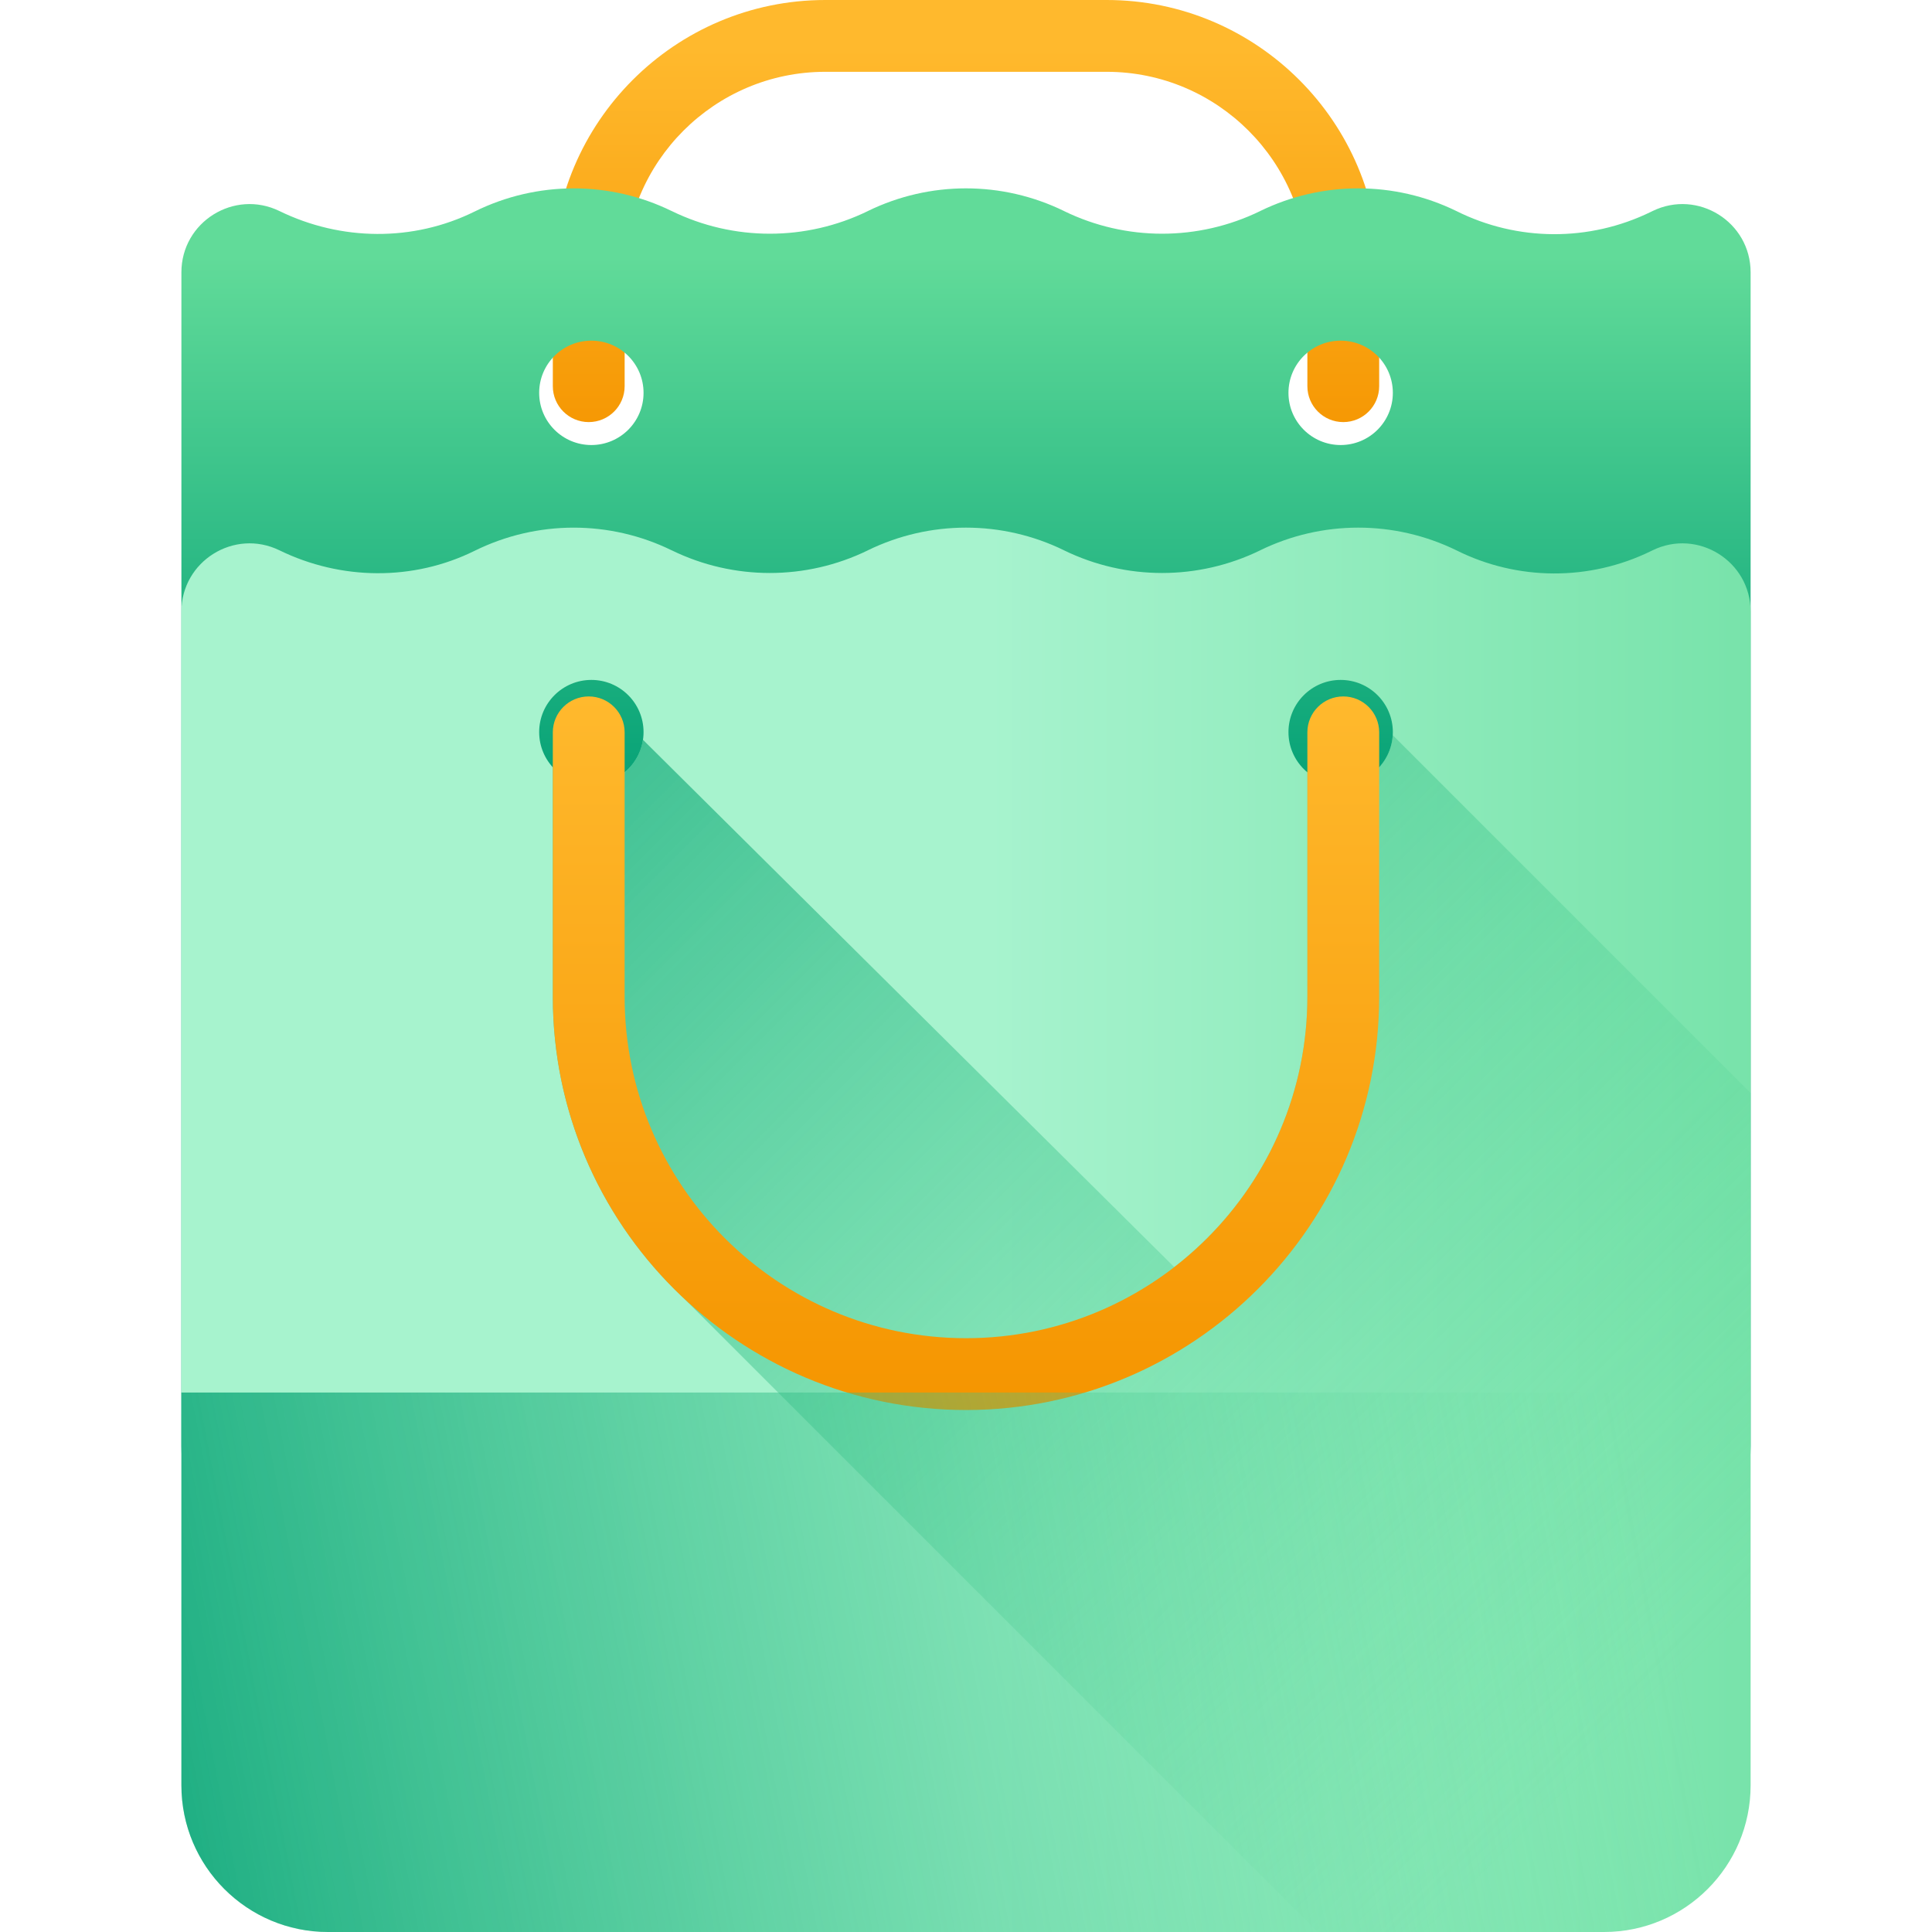 <svg width="150" height="150" viewBox="0 0 150 150" fill="none" xmlns="http://www.w3.org/2000/svg">
<path d="M104.292 32.771C102.752 32.771 101.504 31.523 101.504 29.984V21.156C101.504 12.565 94.515 5.575 85.923 5.575H64.078C55.486 5.575 48.497 12.565 48.497 21.156V29.984C48.497 31.523 47.248 32.771 45.709 32.771C44.169 32.771 42.921 31.523 42.921 29.984V21.156C42.921 9.491 52.412 0 64.077 0H85.923C97.588 0 107.079 9.491 107.079 21.156V29.984C107.079 31.523 105.831 32.771 104.292 32.771Z" fill="url(#paint0_linear)"/>
<path d="M128.301 16.387L128.16 16.456C123.392 18.782 117.814 18.755 113.069 16.383C108.263 14.038 102.647 14.038 97.845 16.383L97.841 16.387C93.035 18.732 87.419 18.732 82.613 16.387L82.609 16.383C77.806 14.038 72.19 14.038 67.385 16.383L67.381 16.387C62.578 18.732 56.958 18.732 52.156 16.387H52.152C49.751 15.212 47.146 14.625 44.54 14.625C41.907 14.625 39.274 15.225 36.848 16.424C32.083 18.78 26.477 18.718 21.7 16.387C18.183 14.67 14.084 17.231 14.084 21.144V112.271C14.084 118.56 19.182 123.659 25.471 123.659H124.529C130.818 123.659 135.917 118.56 135.917 112.271V21.144C135.917 17.231 131.818 14.67 128.301 16.387ZM45.913 34.552C43.675 34.552 41.861 32.738 41.861 30.5C41.861 28.262 43.675 26.448 45.913 26.448C48.151 26.448 49.965 28.262 49.965 30.5C49.965 32.738 48.151 34.552 45.913 34.552ZM104.088 34.552C101.85 34.552 100.036 32.738 100.036 30.5C100.036 28.262 101.85 26.448 104.088 26.448C106.326 26.448 108.14 28.262 108.14 30.5C108.14 32.738 106.326 34.552 104.088 34.552Z" fill="url(#paint1_linear)"/>
<path d="M128.301 42.728L128.16 42.797C123.392 45.123 117.814 45.097 113.069 42.724C108.263 40.379 102.647 40.379 97.845 42.724L97.841 42.728C93.035 45.073 87.419 45.073 82.613 42.728L82.609 42.724C77.806 40.379 72.19 40.379 67.385 42.724L67.381 42.728C62.578 45.073 56.958 45.073 52.156 42.728H52.152C49.751 41.553 47.146 40.966 44.54 40.966C41.907 40.966 39.274 41.566 36.848 42.765C32.083 45.121 26.477 45.059 21.7 42.728C18.183 41.011 14.084 43.572 14.084 47.486V138.612C14.084 144.901 19.182 150 25.471 150H124.529C130.818 150 135.917 144.901 135.917 138.612V47.486C135.917 43.572 131.818 41.011 128.301 42.728ZM45.913 60.893C43.675 60.893 41.861 59.079 41.861 56.841C41.861 54.603 43.675 52.789 45.913 52.789C48.151 52.789 49.965 54.603 49.965 56.841C49.965 59.079 48.151 60.893 45.913 60.893ZM104.088 60.893C101.85 60.893 100.036 59.079 100.036 56.841C100.036 54.603 101.85 52.789 104.088 52.789C106.326 52.789 108.14 54.603 108.14 56.841C108.14 59.079 106.326 60.893 104.088 60.893Z" fill="url(#paint2_linear)"/>
<path d="M135.917 138.612V84.862L108.128 57.073C108.007 59.202 106.247 60.893 104.088 60.893C103.105 60.893 102.205 60.543 101.504 59.962V77.394C101.504 85.926 97.447 93.524 91.166 98.375L49.916 57.432C49.63 59.389 47.949 60.893 45.912 60.893C44.726 60.893 43.662 60.38 42.921 59.567V77.394C42.921 86.632 46.851 94.965 53.122 100.823L102.298 150H124.529C130.818 150 135.917 144.902 135.917 138.612Z" fill="url(#paint3_linear)"/>
<path d="M75 109.473C57.312 109.473 42.921 95.082 42.921 77.394V56.858C42.921 55.318 44.169 54.071 45.709 54.071C47.248 54.071 48.496 55.319 48.496 56.858V77.394C48.496 92.008 60.386 103.897 75 103.897C89.614 103.897 101.504 92.007 101.504 77.394V56.858C101.504 55.318 102.752 54.071 104.291 54.071C105.831 54.071 107.079 55.319 107.079 56.858V77.394C107.079 95.082 92.688 109.473 75 109.473Z" fill="url(#paint4_linear)"/>
<path d="M14.084 108.115V138.612C14.084 144.902 19.182 150 25.471 150H124.529C130.818 150 135.917 144.901 135.917 138.612V108.115H14.084Z" fill="url(#paint5_linear)"/>
<defs>
<linearGradient id="paint0_linear" x1="74.999" y1="3.776" x2="74.999" y2="35.664" gradientUnits="userSpaceOnUse">
<stop stop-color="#FFB92D"/>
<stop offset="1" stop-color="#F59500"/>
</linearGradient>
<linearGradient id="paint1_linear" x1="74.999" y1="19.906" x2="74.999" y2="63.84" gradientUnits="userSpaceOnUse">
<stop stop-color="#61DB99"/>
<stop offset="1" stop-color="#009E74"/>
</linearGradient>
<linearGradient id="paint2_linear" x1="76.743" y1="95.484" x2="164.623" y2="95.484" gradientUnits="userSpaceOnUse">
<stop stop-color="#A7F3CE"/>
<stop offset="1" stop-color="#61DB99"/>
</linearGradient>
<linearGradient id="paint3_linear" x1="131.279" y1="129.618" x2="25.117" y2="23.459" gradientUnits="userSpaceOnUse">
<stop stop-color="#61DB99" stop-opacity="0"/>
<stop offset="1" stop-color="#009E74"/>
</linearGradient>
<linearGradient id="paint4_linear" x1="74.998" y1="54.073" x2="74.998" y2="109.474" gradientUnits="userSpaceOnUse">
<stop stop-color="#FFB92D"/>
<stop offset="1" stop-color="#F59500"/>
</linearGradient>
<linearGradient id="paint5_linear" x1="128.553" y1="117.71" x2="-2.727" y2="143.089" gradientUnits="userSpaceOnUse">
<stop stop-color="#61DB99" stop-opacity="0"/>
<stop offset="1" stop-color="#009E74"/>
</linearGradient>
</defs>
</svg>
